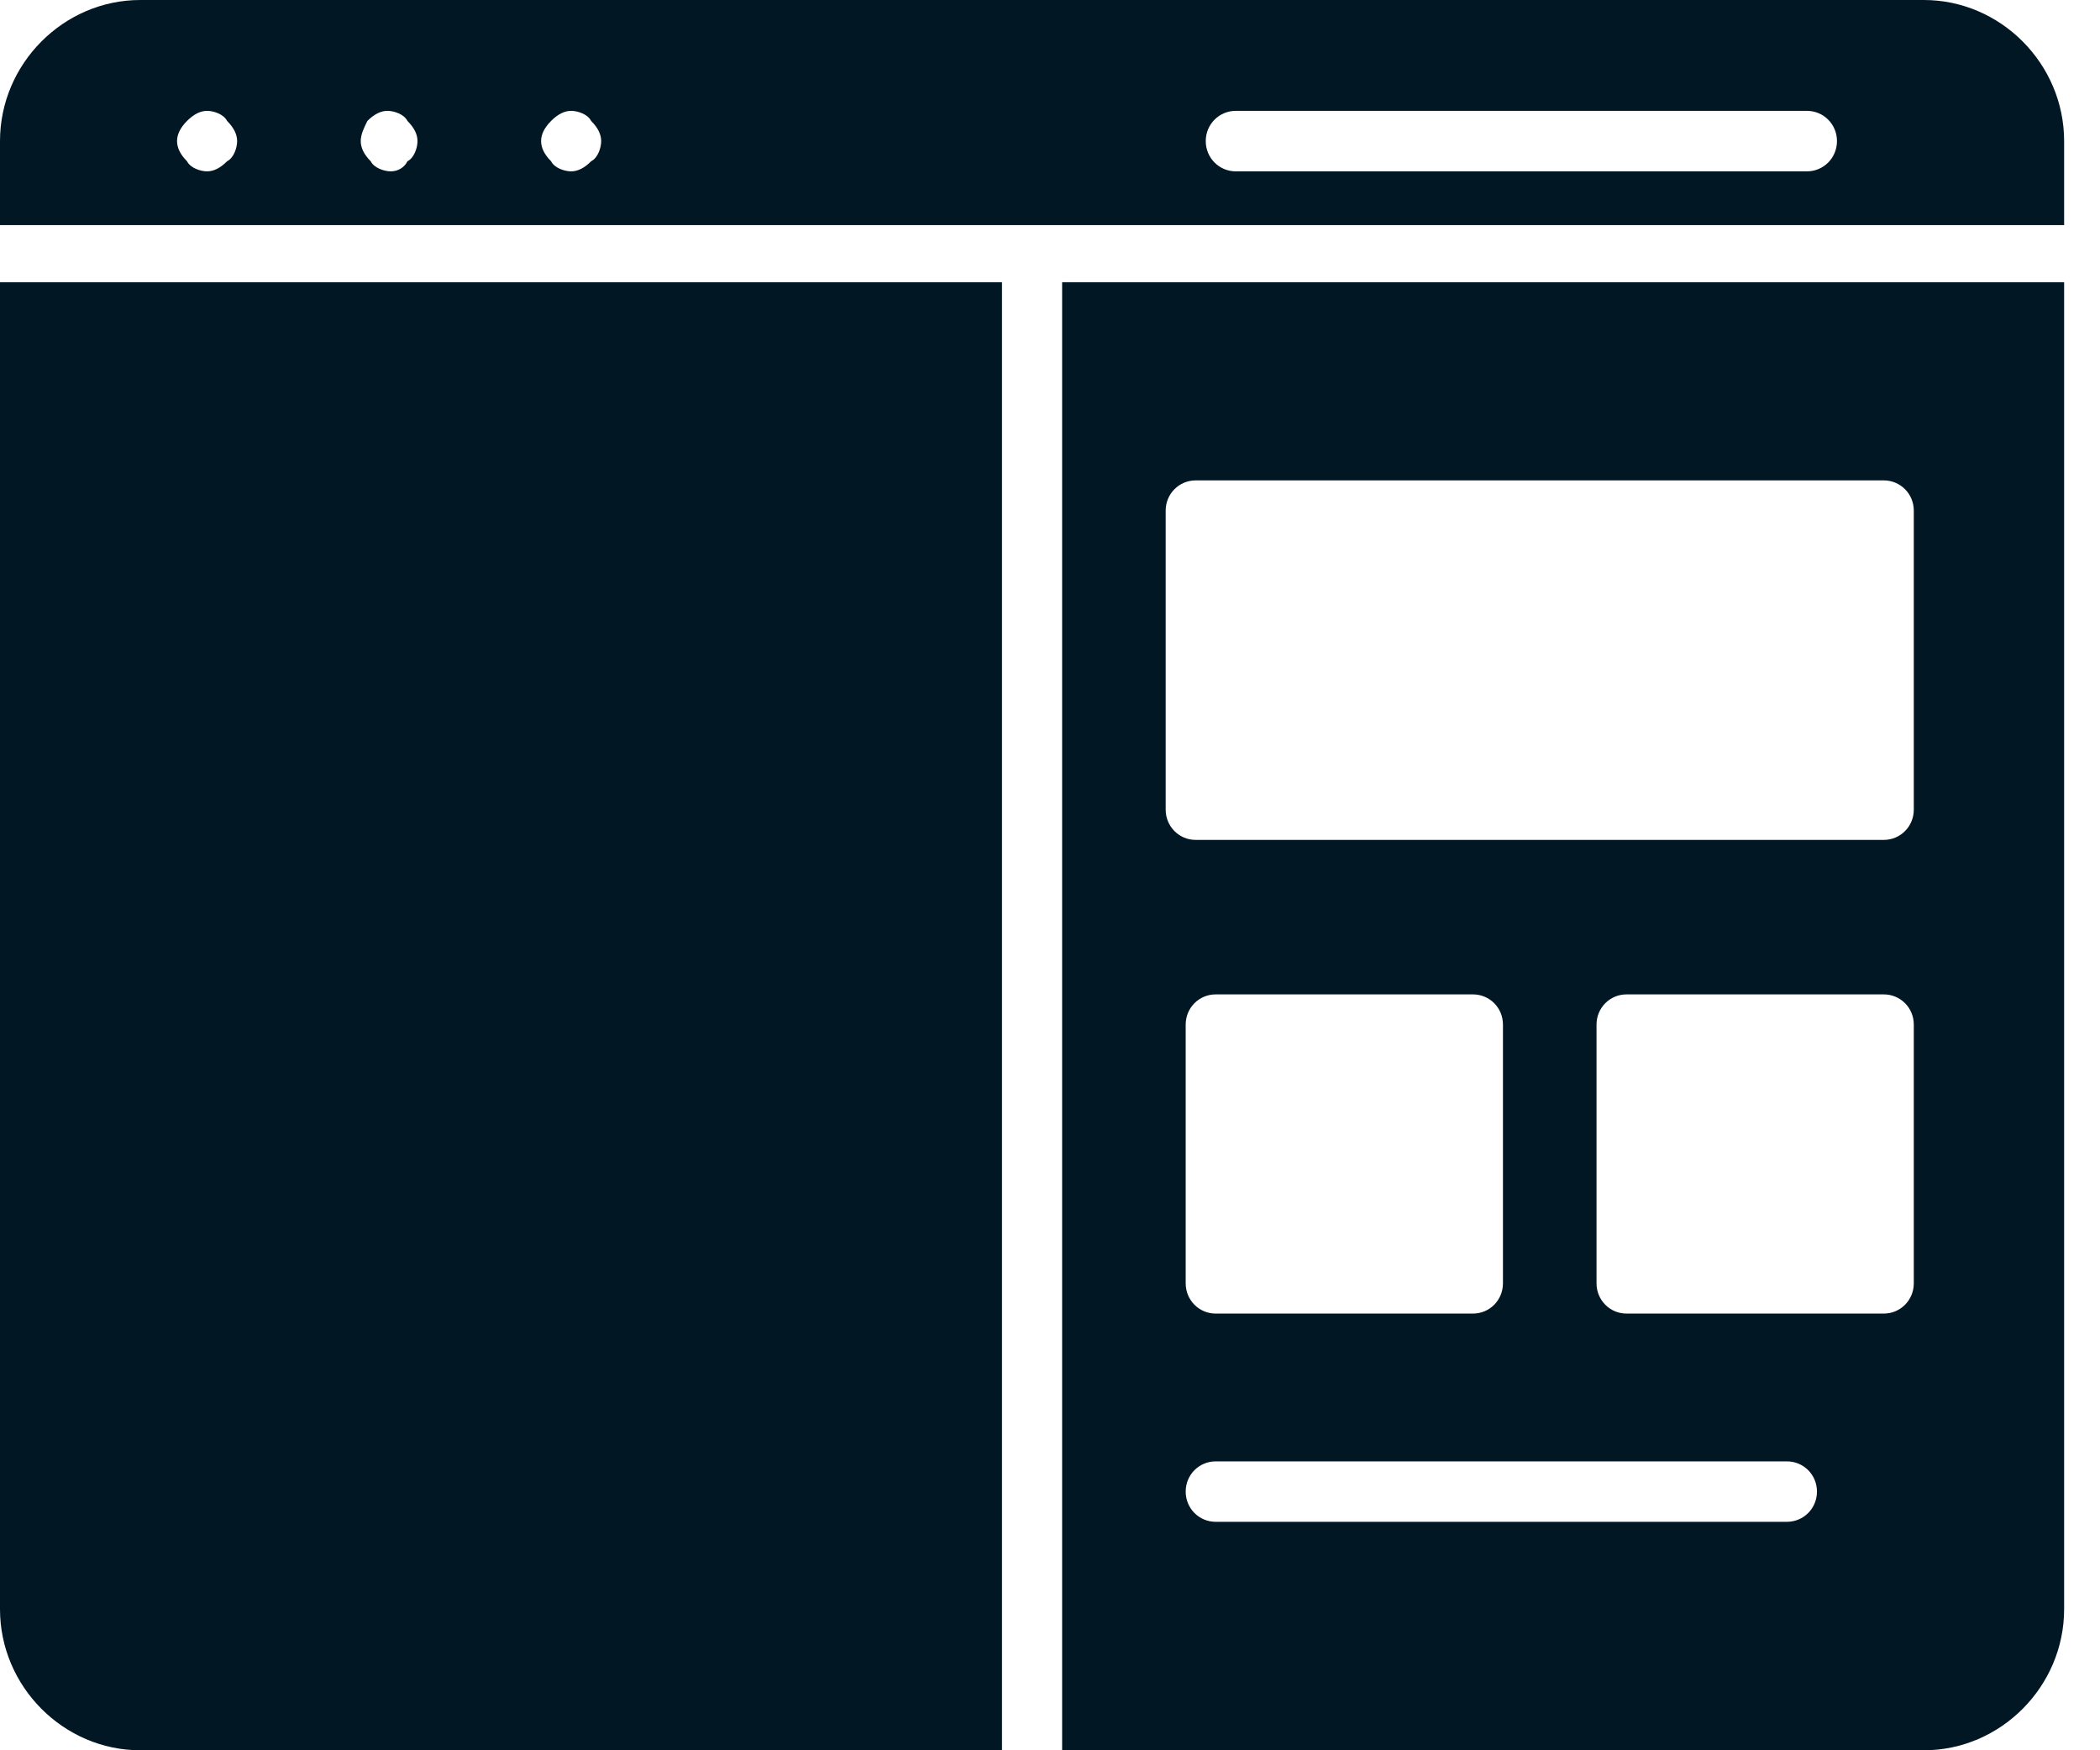 <svg width="36" height="30" viewBox="0 0 36 30" fill="none" xmlns="http://www.w3.org/2000/svg">
<path d="M18.208 4.837V30H32.98C34.297 30 35.385 28.906 35.385 27.582V4.837H18.208ZM30.632 26.084H20.841C20.555 26.084 20.326 25.854 20.326 25.566C20.326 25.278 20.555 25.048 20.841 25.048H30.632C30.919 25.048 31.148 25.278 31.148 25.566C31.148 25.854 30.919 26.084 30.632 26.084ZM20.326 21.996V17.562C20.326 17.274 20.555 17.044 20.841 17.044H25.25C25.537 17.044 25.765 17.274 25.765 17.562V21.996C25.765 22.284 25.537 22.515 25.25 22.515H20.841C20.555 22.515 20.326 22.284 20.326 21.996ZM32.808 21.996C32.808 22.284 32.579 22.515 32.293 22.515H27.884C27.598 22.515 27.369 22.284 27.369 21.996V17.562C27.369 17.274 27.598 17.044 27.884 17.044H32.293C32.579 17.044 32.808 17.274 32.808 17.562V21.996ZM32.808 13.877C32.808 14.165 32.579 14.396 32.293 14.396H20.498C20.212 14.396 19.983 14.165 19.983 13.877V8.752C19.983 8.465 20.212 8.234 20.498 8.234H32.293C32.579 8.234 32.808 8.465 32.808 8.752V13.877Z" fill="#011723"/>
<path d="M35.385 3.858V2.418C35.385 1.094 34.297 0 32.98 0H2.405C1.088 0 0 1.094 0 2.418V3.858H35.385ZM21.185 1.9H30.976C31.262 1.9 31.491 2.131 31.491 2.418C31.491 2.706 31.262 2.937 30.976 2.937H21.185C20.899 2.937 20.67 2.706 20.67 2.418C20.67 2.131 20.899 1.9 21.185 1.9ZM9.447 2.073C9.562 1.958 9.676 1.9 9.791 1.9C9.905 1.9 10.077 1.958 10.134 2.073C10.249 2.188 10.306 2.303 10.306 2.418C10.306 2.534 10.249 2.706 10.134 2.764C10.02 2.879 9.905 2.937 9.791 2.937C9.676 2.937 9.505 2.879 9.447 2.764C9.333 2.649 9.276 2.534 9.276 2.418C9.276 2.303 9.333 2.188 9.447 2.073ZM6.298 2.073C6.413 1.958 6.527 1.9 6.642 1.9C6.756 1.9 6.928 1.958 6.985 2.073C7.1 2.188 7.157 2.303 7.157 2.418C7.157 2.534 7.1 2.706 6.985 2.764C6.928 2.879 6.814 2.937 6.699 2.937C6.585 2.937 6.413 2.879 6.355 2.764C6.241 2.649 6.184 2.534 6.184 2.418C6.184 2.303 6.241 2.188 6.298 2.073ZM3.206 2.073C3.321 1.958 3.435 1.9 3.55 1.9C3.664 1.9 3.836 1.958 3.893 2.073C4.008 2.188 4.065 2.303 4.065 2.418C4.065 2.534 4.008 2.706 3.893 2.764C3.779 2.879 3.664 2.937 3.55 2.937C3.435 2.937 3.264 2.879 3.206 2.764C3.092 2.649 3.035 2.534 3.035 2.418C3.035 2.303 3.092 2.188 3.206 2.073Z" fill="#011723"/>
<path d="M17.177 4.837H0V27.582C0 28.906 1.088 30 2.405 30H17.177V4.837Z" fill="#011723"/>
</svg>
